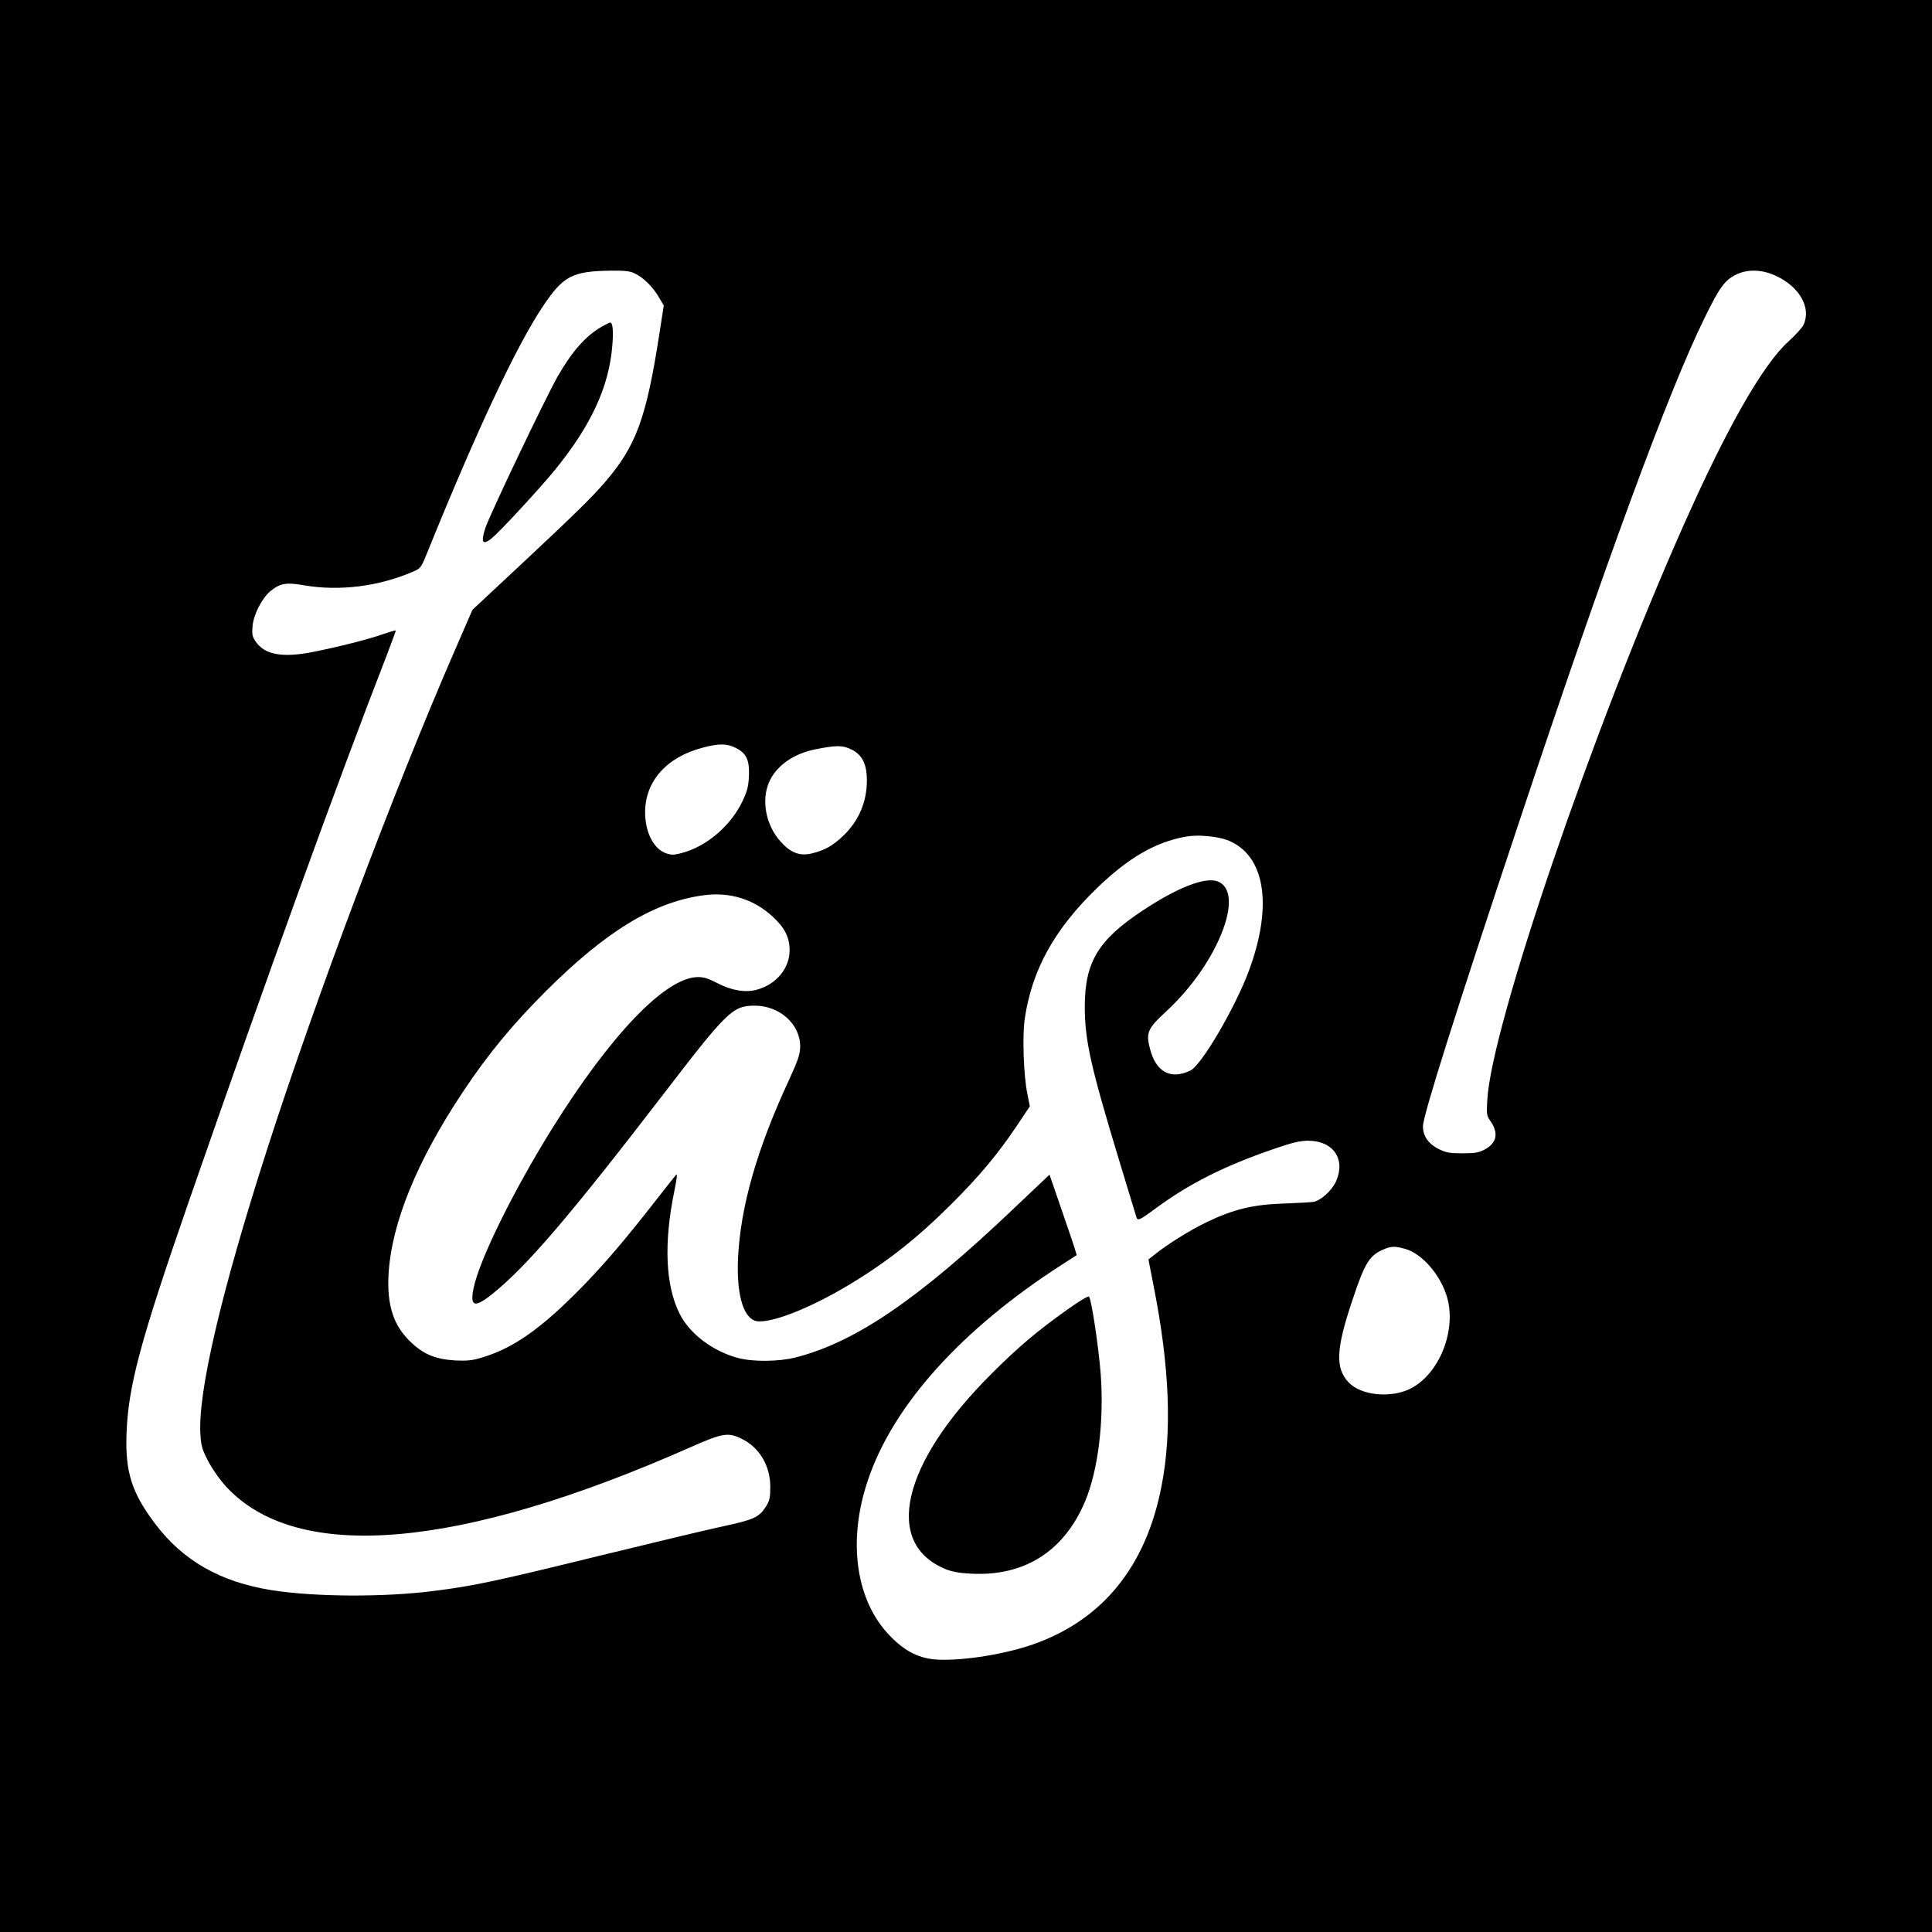 <?xml version="1.0" standalone="no"?>
<!DOCTYPE svg PUBLIC "-//W3C//DTD SVG 20010904//EN"
 "http://www.w3.org/TR/2001/REC-SVG-20010904/DTD/svg10.dtd">
<svg version="1.0" xmlns="http://www.w3.org/2000/svg"
 width="1150pt" height="1150pt" viewBox="0 0 1150 1150"
 preserveAspectRatio="xMidYMid meet">
<g transform="translate(0,1150) scale(0.1,-0.1)"
fill="#000000" stroke="none">
<path d="M0 5750 l0 -5750 5750 0 5750 0 0 5750 0 5750 -5750 0 -5750 0 0
-5750z m3775 4124 c52 -24 107 -77 143 -137 l33 -55 -26 -168 c-78 -504 -138
-668 -324 -884 -80 -93 -178 -189 -502 -492 l-287 -268 -105 -242 c-358 -821
-830 -2077 -1117 -2969 -275 -855 -414 -1452 -397 -1700 4 -65 11 -89 47 -158
25 -47 69 -110 107 -151 422 -456 1386 -374 2764 236 192 85 224 90 307 48
103 -51 167 -160 167 -284 0 -61 -4 -82 -23 -113 -43 -69 -72 -82 -257 -122
-94 -20 -424 -99 -735 -175 -611 -150 -748 -180 -988 -210 -296 -38 -710 -36
-967 5 -304 49 -525 175 -690 393 -141 186 -180 310 -172 537 10 284 82 551
371 1384 471 1355 884 2495 1180 3256 29 77 53 141 52 142 -2 2 -36 -8 -77
-22 -91 -32 -267 -76 -413 -105 -184 -37 -290 -18 -344 61 -20 29 -23 43 -19
91 6 70 56 167 106 209 58 47 93 54 201 35 211 -36 445 -7 650 82 42 18 47 24
79 103 301 743 535 1241 694 1478 120 179 174 207 405 210 76 1 113 -3 137
-15z m6796 -16 c141 -65 212 -191 164 -292 -8 -17 -49 -62 -90 -99 -153 -139
-368 -516 -630 -1108 -535 -1204 -1138 -2970 -1162 -3406 -5 -83 -4 -94 16
-122 53 -74 42 -134 -31 -173 -35 -19 -59 -23 -133 -23 -76 0 -98 4 -140 25
-63 31 -95 78 -95 136 0 63 195 680 575 1819 512 1537 887 2557 1100 2990 90
184 120 226 188 260 68 34 155 32 238 -7z m-6191 -2810 c63 -32 82 -72 78
-168 -3 -62 -10 -89 -39 -150 -66 -139 -202 -259 -342 -302 -58 -17 -75 -19
-107 -9 -77 23 -130 124 -130 246 0 185 128 329 344 385 95 25 143 25 196 -2z
m690 -10 c63 -32 90 -88 90 -183 0 -130 -49 -243 -143 -332 -61 -58 -110 -85
-185 -103 -72 -17 -125 3 -186 71 -88 98 -116 247 -67 356 42 94 143 166 271
192 128 26 166 26 220 -1z m2234 -538 c225 -85 276 -385 130 -778 -80 -217
-283 -564 -348 -594 -118 -57 -206 -9 -241 130 -25 95 -14 120 98 223 152 141
277 322 338 489 55 150 42 257 -35 284 -74 27 -238 -37 -446 -175 -264 -175
-343 -306 -343 -574 1 -199 34 -350 204 -910 55 -181 102 -336 104 -342 7 -21
20 -15 107 49 206 153 419 260 722 363 98 34 147 45 192 45 150 0 225 -109
167 -241 -25 -56 -92 -116 -135 -123 -18 -3 -98 -7 -178 -10 -182 -6 -297 -34
-456 -110 -102 -49 -238 -134 -318 -199 l-30 -24 32 -164 c94 -476 109 -862
46 -1184 -92 -479 -351 -798 -765 -943 -166 -58 -407 -97 -562 -91 -111 5
-195 45 -287 139 -205 208 -257 563 -135 926 149 448 558 902 1157 1287 l87
56 -13 43 c-7 24 -44 131 -81 239 l-68 197 -210 -199 c-568 -541 -944 -798
-1301 -889 -98 -25 -252 -27 -340 -4 -150 39 -290 143 -350 263 -85 167 -96
421 -32 732 14 68 19 105 11 97 -6 -7 -61 -76 -121 -153 -182 -233 -301 -373
-438 -514 -244 -249 -407 -364 -595 -421 -59 -18 -89 -21 -159 -18 -117 7
-186 34 -262 105 -107 98 -148 222 -137 411 18 303 170 674 442 1082 150 226
296 402 494 600 359 358 645 532 939 571 156 21 299 -23 411 -127 73 -67 101
-124 101 -201 0 -107 -80 -203 -195 -234 -67 -19 -149 -5 -233 38 -58 30 -84
38 -122 37 -192 -6 -516 -344 -865 -904 -230 -370 -431 -778 -466 -947 -23
-112 6 -120 113 -34 204 164 462 466 1016 1187 379 494 413 527 542 528 150 1
274 -110 273 -244 -1 -46 -11 -77 -65 -195 -193 -415 -291 -760 -305 -1066 -9
-202 27 -340 97 -369 71 -29 315 63 565 213 226 136 406 278 610 482 166 165
278 300 391 469 l74 111 -15 75 c-22 108 -30 339 -16 441 42 293 175 536 432
784 184 178 347 273 527 305 69 13 182 3 246 -20z m1064 -2435 c95 -29 199
-145 241 -272 67 -200 -38 -472 -216 -560 -117 -57 -292 -39 -365 38 -81 85
-76 199 22 490 76 228 103 270 195 306 41 16 63 15 123 -2z"/>
<path d="M3581 9555 c-96 -55 -179 -150 -265 -302 -78 -140 -400 -815 -427
-896 -28 -87 -17 -105 38 -61 49 40 284 294 378 409 215 265 321 495 340 741
7 86 2 134 -13 134 -4 0 -27 -12 -51 -25z"/>
<path d="M6359 3709 c-186 -132 -295 -224 -460 -389 -533 -532 -643 -1010
-268 -1161 37 -15 84 -23 149 -26 319 -17 555 134 680 433 77 185 112 476 92
754 -13 165 -55 447 -70 462 -5 5 -60 -28 -123 -73z"/>
</g>
</svg>
